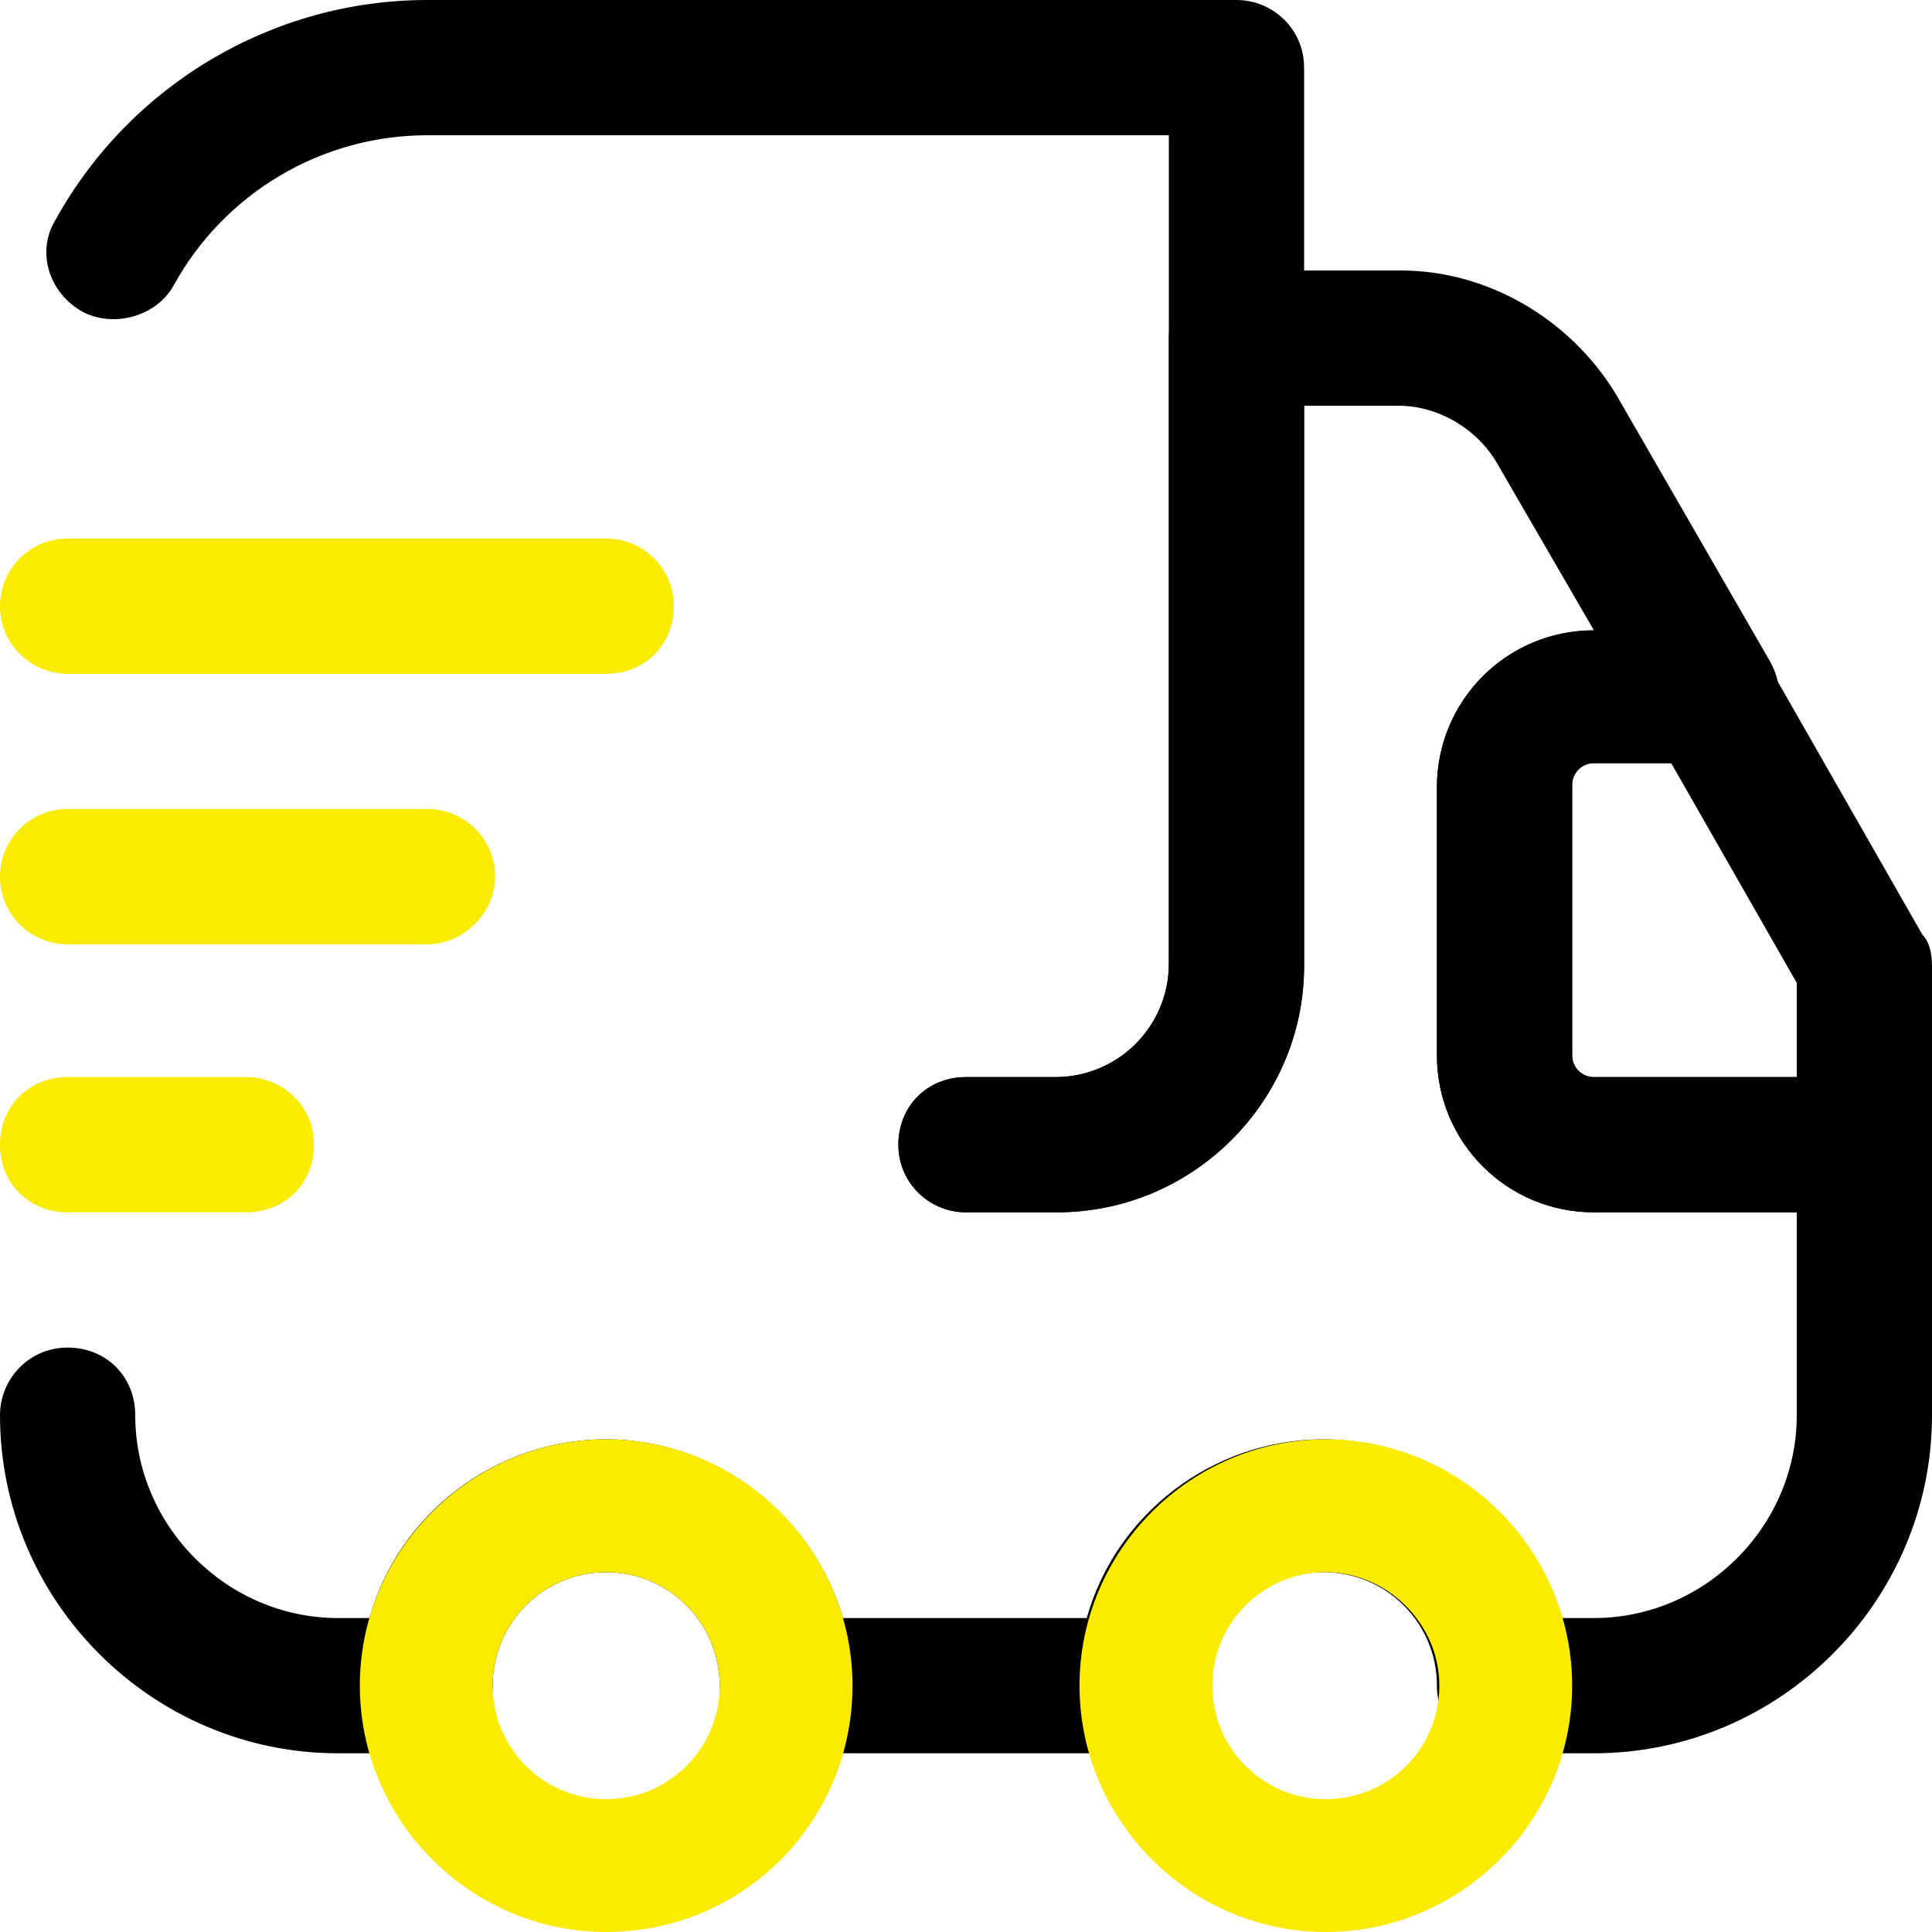 <?xml version="1.0" encoding="UTF-8"?> <svg xmlns="http://www.w3.org/2000/svg" xmlns:xlink="http://www.w3.org/1999/xlink" version="1.1" id="图层_1" x="0px" y="0px" width="80px" height="80px" viewBox="0 0 80 80" style="enable-background:new 0 0 80 80;" xml:space="preserve"> <style type="text/css"> .st0{fill:#FBEB00;} </style> <path d="M43.7,50.2H40c-1.5,0-2.8-1.2-2.8-2.8s1.2-2.8,2.8-2.8h3.7c2.6,0,4.7-2.1,4.7-4.7V5.6H17.7c-4.4,0-8.4,2.4-10.5,6.2 c-0.7,1.3-2.5,1.8-3.8,1.1C2,12.1,1.5,10.4,2.3,9.1C5.4,3.5,11.3,0,17.7,0h33.5C52.7,0,54,1.2,54,2.8V40 C54,45.6,49.4,50.2,43.7,50.2z"></path> <path d="M66,72.6h-3.7c-1.5,0-2.8-1.2-2.8-2.8c0-2.6-2.1-4.7-4.7-4.7s-4.7,2.1-4.7,4.7c0,1.5-1.2,2.8-2.8,2.8H32.6 c-1.5,0-2.8-1.2-2.8-2.8c0-2.6-2.1-4.7-4.7-4.7s-4.7,2.1-4.7,4.7c0,1.5-1.2,2.8-2.8,2.8H14c-7.7,0-14-6.3-14-14 c0-1.5,1.2-2.8,2.8-2.8s2.8,1.2,2.8,2.8c0,4.6,3.8,8.4,8.4,8.4h1.3c1.2-4.3,5.2-7.4,9.8-7.4s8.6,3.2,9.8,7.4H45 c1.2-4.3,5.2-7.4,9.8-7.4s8.6,3.2,9.8,7.4H66c4.6,0,8.4-3.8,8.4-8.4v-8.4H66c-3.6,0-6.5-2.9-6.5-6.5V32.6c0-3.6,2.9-6.5,6.5-6.5 l-4-6.9c-0.8-1.4-2.4-2.4-4.1-2.4H54V40c0,5.6-4.6,10.2-10.2,10.2H40c-1.5,0-2.8-1.2-2.8-2.8s1.2-2.8,2.8-2.8h3.7 c2.6,0,4.7-2.1,4.7-4.7V14c0-1.5,1.2-2.8,2.8-2.8H58c3.6,0,7,2,8.9,5.1l6.4,11.1c0.5,0.9,0.5,1.9,0,2.8s-1.4,1.4-2.4,1.4H66 c-0.5,0-0.9,0.4-0.9,0.9v11.2c0,0.5,0.4,0.9,0.9,0.9h11.2c1.5,0,2.8,1.2,2.8,2.8v11.2C80,66.3,73.7,72.6,66,72.6z"></path> <path class="st0" d="M25.1,80c-5.6,0-10.2-4.6-10.2-10.2s4.6-10.2,10.2-10.2s10.2,4.6,10.2,10.2S30.8,80,25.1,80z M25.1,65.1 c-2.6,0-4.7,2.1-4.7,4.7s2.1,4.7,4.7,4.7s4.7-2.1,4.7-4.7S27.7,65.1,25.1,65.1z"></path> <path class="st0" d="M54.9,80c-5.6,0-10.2-4.6-10.2-10.2s4.6-10.2,10.2-10.2s10.2,4.6,10.2,10.2S60.5,80,54.9,80z M54.9,65.1 c-2.6,0-4.7,2.1-4.7,4.7s2.1,4.7,4.7,4.7s4.7-2.1,4.7-4.7S57.4,65.1,54.9,65.1z"></path> <path d="M77.2,50.2H66c-3.6,0-6.5-2.9-6.5-6.5V32.6c0-3.6,2.9-6.5,6.5-6.5h4.8c1,0,1.9,0.5,2.4,1.4l6.4,11.2C79.9,39,80,39.5,80,40 v7.4C80,49,78.8,50.2,77.2,50.2z M66,31.6c-0.5,0-0.9,0.4-0.9,0.9v11.2c0,0.5,0.4,0.9,0.9,0.9h8.4v-3.9l-5.2-9.1H66z"></path> <path class="st0" d="M25.1,27.9H2.8c-1.5,0-2.8-1.2-2.8-2.8c0-1.5,1.2-2.8,2.8-2.8h22.3c1.5,0,2.8,1.2,2.8,2.8 C27.9,26.7,26.7,27.9,25.1,27.9z"></path> <path class="st0" d="M17.7,39.1H2.8c-1.5,0-2.8-1.2-2.8-2.8c0-1.5,1.2-2.8,2.8-2.8h14.9c1.5,0,2.8,1.2,2.8,2.8 C20.5,37.8,19.2,39.1,17.7,39.1z"></path> <path class="st0" d="M10.2,50.2H2.8C1.2,50.2,0,49,0,47.4s1.2-2.8,2.8-2.8h7.4c1.5,0,2.8,1.2,2.8,2.8S11.8,50.2,10.2,50.2z"></path> </svg> 